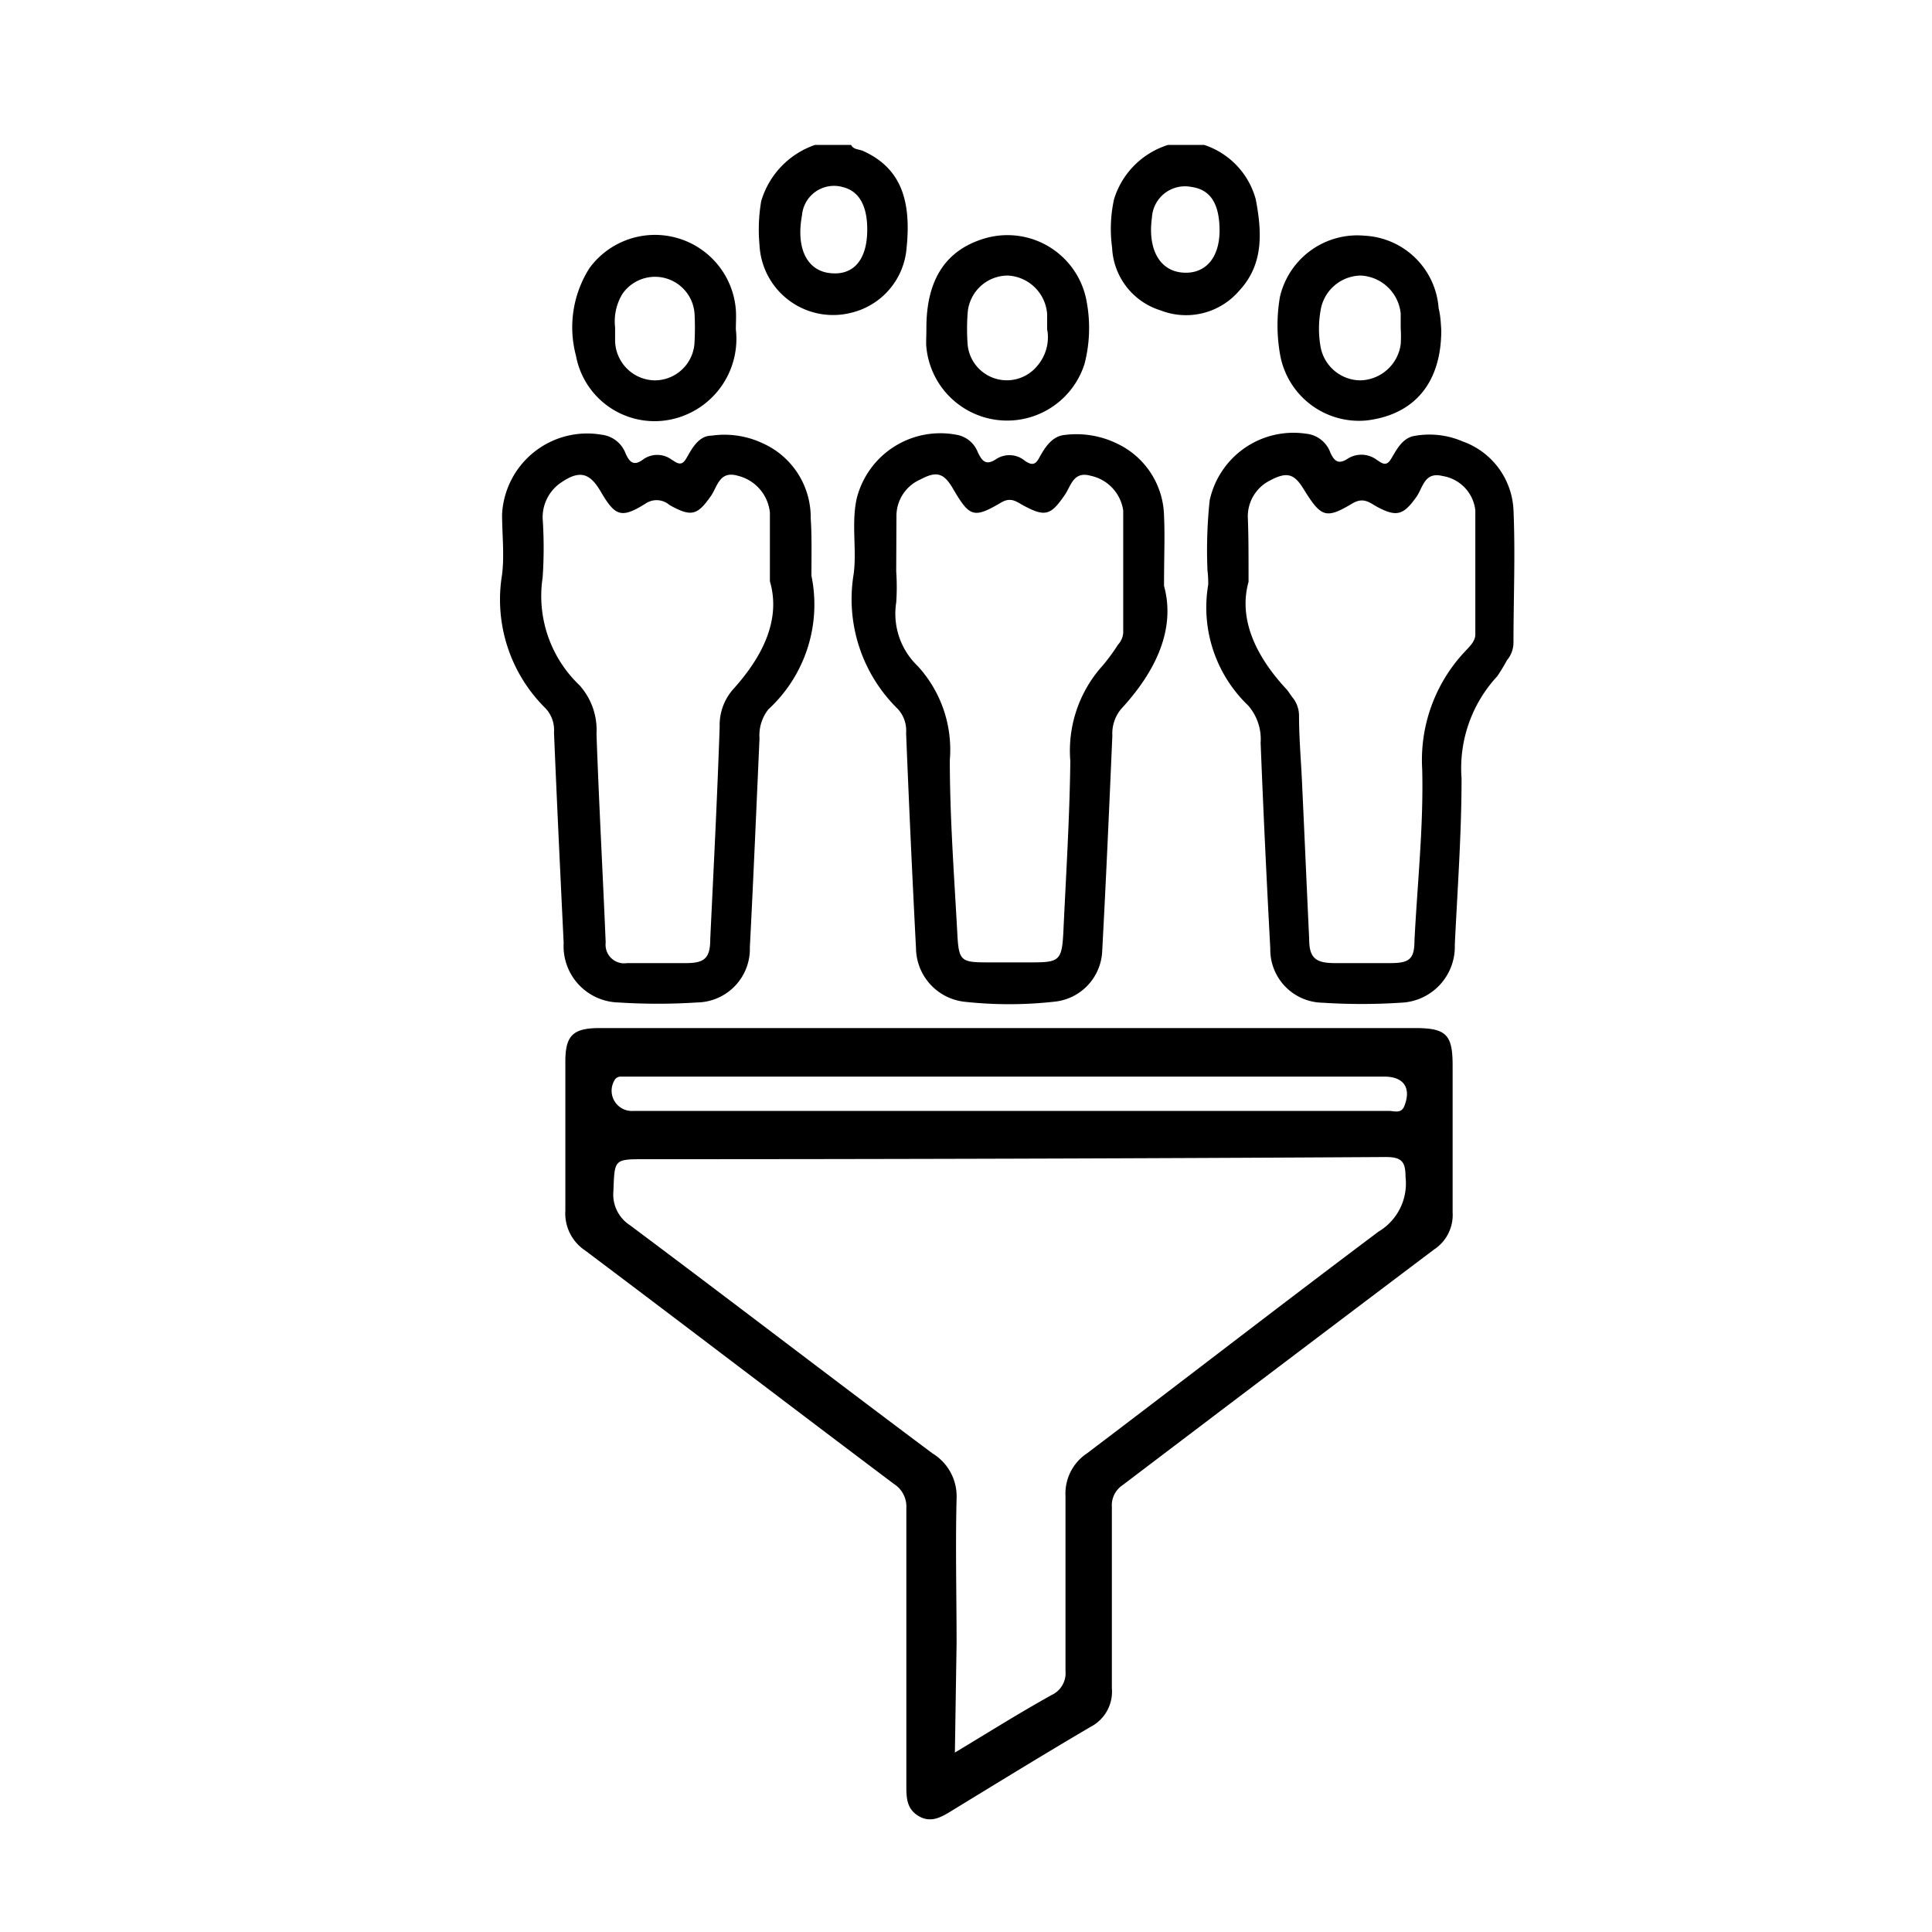 <svg xmlns="http://www.w3.org/2000/svg" id="Layer_1" data-name="Layer 1" width="80" height="80" viewBox="0 0 80 80"><title>Lead Generation</title><path d="M49.86,6A3.27,3.27,0,0,1,52,8.26c.25,1.33.34,2.67-.68,3.77a2.9,2.9,0,0,1-3.27.82,2.85,2.85,0,0,1-2-2.6,5.71,5.71,0,0,1,.08-2A3.4,3.4,0,0,1,48.37,6Zm.64,3.57c0-1.13-.37-1.72-1.17-1.83A1.37,1.37,0,0,0,47.7,9c-.18,1.28.29,2.17,1.2,2.28S50.49,10.79,50.5,9.56Z"></path><path d="M35.24,6c.11.21.34.17.52.26,1.43.66,2,1.87,1.78,4a3,3,0,0,1-2.29,2.69,3.05,3.05,0,0,1-3.8-2.8,6.93,6.93,0,0,1,.07-1.82A3.51,3.51,0,0,1,33.75,6Zm.67,3.49c0-1-.36-1.58-1-1.74a1.33,1.33,0,0,0-1.7,1.16c-.25,1.33.18,2.25,1.09,2.39C35.31,11.45,35.92,10.79,35.91,9.48Z"></path><path d="M41.81,42.57H58.6c1.28,0,1.55.27,1.55,1.54,0,2,0,4.06,0,6.09a1.71,1.71,0,0,1-.77,1.54q-6.47,4.88-12.9,9.76a1,1,0,0,0-.44.9c0,2.5,0,5,0,7.51a1.64,1.64,0,0,1-.89,1.6c-1.94,1.14-3.86,2.32-5.79,3.5-.41.25-.83.48-1.32.19s-.51-.74-.51-1.24c0-3.83,0-7.67,0-11.51a1.11,1.11,0,0,0-.51-1c-4.27-3.21-8.52-6.46-12.79-9.67a1.84,1.84,0,0,1-.82-1.65c0-2.06,0-4.11,0-6.17,0-1.08.31-1.39,1.42-1.39Zm-2.27,30c1.41-.85,2.67-1.64,4-2.38a1,1,0,0,0,.58-1c0-2.41,0-4.83,0-7.24a2,2,0,0,1,.89-1.77C49,57.16,53,54.06,57.08,51a2.32,2.32,0,0,0,1.12-2.27c0-.64-.17-.82-.82-.82Q42,48,26.71,48c-1.29,0-1.26,0-1.31,1.32a1.51,1.51,0,0,0,.68,1.41c4.19,3.13,8.34,6.32,12.53,9.45a2.08,2.08,0,0,1,1,1.87c-.05,2,0,4,0,6ZM41.81,46h15.7c.22,0,.51.13.64-.2.29-.73,0-1.22-.83-1.22H25.71a.29.29,0,0,0-.27.16.84.84,0,0,0,.8,1.26Z"></path><path d="M48.2,24.26c.49,1.79-.34,3.54-1.77,5.09a1.59,1.59,0,0,0-.37,1.11c-.13,3-.26,5.95-.42,8.92a2.2,2.2,0,0,1-2,2.1,17,17,0,0,1-3.71,0,2.26,2.26,0,0,1-2-2.2q-.23-4.45-.41-8.92a1.33,1.33,0,0,0-.34-1,6.36,6.36,0,0,1-1.83-5.6c.13-1-.1-2.07.12-3.1A3.57,3.57,0,0,1,39.59,18a1.15,1.15,0,0,1,.9.73c.17.35.33.57.76.28a1,1,0,0,1,1.2.08c.21.13.38.21.55-.08s.48-.95,1.09-1a3.84,3.84,0,0,1,2.17.36,3.39,3.39,0,0,1,1.94,3C48.24,22.21,48.2,23,48.2,24.26Zm-11.09-.6a9.26,9.26,0,0,1,0,1.29A3,3,0,0,0,38,27.58a5.12,5.12,0,0,1,1.33,3.89c0,2.39.18,4.78.31,7.17.06,1.16.14,1.21,1.28,1.21h1.83c1.11,0,1.22-.09,1.28-1.23.11-2.36.26-4.73.29-7.1a5.26,5.26,0,0,1,1.33-3.95,7.79,7.79,0,0,0,.64-.87.82.82,0,0,0,.22-.49c0-1.69,0-3.38,0-5.07a1.72,1.72,0,0,0-1.35-1.44c-.71-.2-.81.41-1.06.78-.6.88-.83.94-1.78.42-.26-.15-.48-.31-.85-.1-1.15.68-1.32.61-2-.55-.38-.66-.68-.76-1.35-.4a1.65,1.65,0,0,0-1,1.51Z"></path><path d="M33.6,23.84a5.9,5.9,0,0,1-1.78,5.53,1.72,1.72,0,0,0-.37,1.2c-.13,2.88-.25,5.76-.4,8.65a2.22,2.22,0,0,1-2.19,2.29,25.18,25.18,0,0,1-3.25,0,2.33,2.33,0,0,1-2.27-2.46c-.14-2.91-.28-5.82-.4-8.72a1.32,1.32,0,0,0-.35-1,6.32,6.32,0,0,1-1.8-5.54c.1-.82,0-1.67,0-2.5A3.53,3.53,0,0,1,24.91,18a1.21,1.21,0,0,1,1,.79c.15.32.31.53.7.25a1,1,0,0,1,1.21,0c.19.11.37.28.56,0s.47-1,1.08-1a3.72,3.72,0,0,1,2.11.31,3.36,3.36,0,0,1,2,3.11C33.62,22.22,33.6,23,33.6,23.84Zm-1.72.23c0-1.17,0-2,0-2.84a1.75,1.75,0,0,0-1.33-1.53c-.75-.22-.84.43-1.1.82-.57.82-.82.9-1.73.39a.81.81,0,0,0-1-.05c-1,.62-1.25.52-1.86-.53-.45-.76-.87-.86-1.61-.36a1.74,1.74,0,0,0-.78,1.5,18.05,18.05,0,0,1,0,2.44A5.11,5.11,0,0,0,24,28.38a2.77,2.77,0,0,1,.7,2c.1,2.88.26,5.76.38,8.65a.77.77,0,0,0,.89.85h2.44c.77,0,1-.21,1-1,.14-2.93.29-5.86.39-8.79a2.24,2.24,0,0,1,.55-1.54C31.6,27.17,32.34,25.64,31.88,24.07Z"></path><path d="M50,23.63a19.55,19.55,0,0,1,.09-2.91,3.55,3.55,0,0,1,4-2.76,1.19,1.19,0,0,1,1,.79c.16.34.33.5.72.24a1.06,1.06,0,0,1,1.21.06c.18.11.36.28.55,0s.44-.91,1-1a3.49,3.49,0,0,1,2,.23,3.17,3.17,0,0,1,2.1,2.83c.08,1.83,0,3.66,0,5.48a1.15,1.15,0,0,1-.27.75A8,8,0,0,1,62,28a5.6,5.6,0,0,0-1.48,4.23c0,2.3-.17,4.6-.28,6.9A2.32,2.32,0,0,1,58,41.52a25,25,0,0,1-3.24,0,2.2,2.2,0,0,1-2.16-2.25q-.23-4.24-.4-8.51a2.12,2.12,0,0,0-.52-1.55,5.62,5.62,0,0,1-1.65-5A4.35,4.35,0,0,0,50,23.63Zm1.7.46c-.43,1.54.3,3.09,1.58,4.46.1.12.18.26.28.38a1.21,1.21,0,0,1,.23.69c0,1,.09,1.94.13,2.91.1,2.12.19,4.24.29,6.35,0,.78.26,1,1.06,1h2.3c.78,0,1-.16,1-.93.12-2.37.38-4.74.32-7.1A6.55,6.55,0,0,1,60.64,27c.19-.21.45-.43.45-.73,0-1.72,0-3.43,0-5.14a1.62,1.62,0,0,0-1.36-1.42c-.76-.19-.81.5-1.09.88-.53.74-.81.83-1.63.39-.3-.17-.55-.4-1-.14-1.1.66-1.3.58-2-.54-.41-.69-.71-.78-1.41-.41a1.66,1.66,0,0,0-.93,1.54C51.7,22.17,51.7,22.94,51.7,24.09Z"></path><path d="M38.36,13.58c0-2,.8-3.22,2.39-3.7A3.33,3.33,0,0,1,45,12.51a5.93,5.93,0,0,1-.09,2.55,3.36,3.36,0,0,1-6.56-.8C38.35,14,38.36,13.81,38.36,13.58Zm5,.1c0-.27,0-.47,0-.67a1.72,1.72,0,0,0-1.62-1.6,1.67,1.67,0,0,0-1.67,1.53,8.69,8.69,0,0,0,0,1.35,1.63,1.63,0,0,0,2.89.85A1.82,1.82,0,0,0,43.37,13.68Z"></path><path d="M30.47,13.64a3.41,3.41,0,0,1-2.38,3.65,3.31,3.31,0,0,1-4.24-2.56,4.56,4.56,0,0,1,.56-3.63,3.36,3.36,0,0,1,6.06,1.73C30.49,13.1,30.47,13.37,30.47,13.64Zm-5-.08c0,.18,0,.36,0,.54a1.67,1.67,0,0,0,1.63,1.65,1.65,1.65,0,0,0,1.66-1.6,11,11,0,0,0,0-1.15,1.64,1.64,0,0,0-3-.81A2.2,2.2,0,0,0,25.47,13.56Z"></path><path d="M59.68,13.67c0,2.18-1.11,3.5-3.09,3.74A3.32,3.32,0,0,1,53,14.65a6.93,6.93,0,0,1,0-2.36,3.29,3.29,0,0,1,3.51-2.53,3.24,3.24,0,0,1,3.06,3C59.65,13.08,59.66,13.37,59.68,13.67ZM58,13.59h0c0-.2,0-.41,0-.61a1.75,1.75,0,0,0-1.65-1.57,1.71,1.71,0,0,0-1.67,1.46,4.33,4.33,0,0,0,0,1.48,1.69,1.69,0,0,0,1.65,1.4A1.73,1.73,0,0,0,58,14.26,5,5,0,0,0,58,13.59Z"></path></svg>
